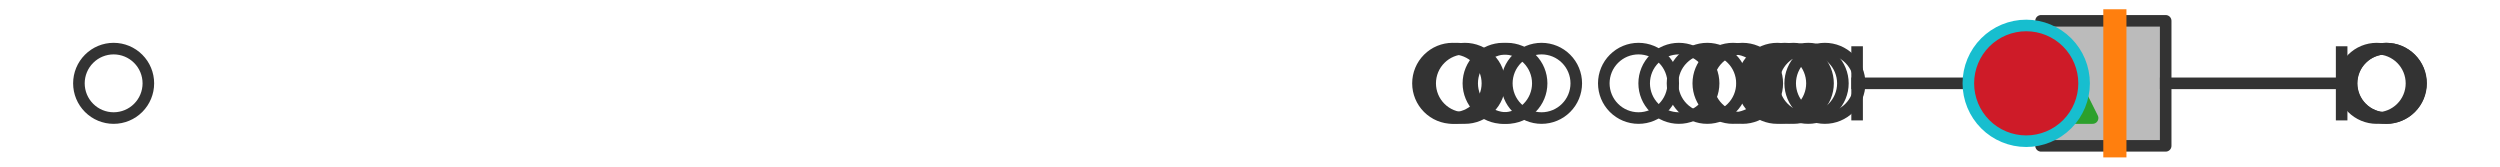 <?xml version="1.0" encoding="utf-8" standalone="no"?>
<!DOCTYPE svg PUBLIC "-//W3C//DTD SVG 1.1//EN"
  "http://www.w3.org/Graphics/SVG/1.1/DTD/svg11.dtd">
<svg xmlns:xlink="http://www.w3.org/1999/xlink" width="216pt" height="14.4pt" viewBox="0 0 216 14.4" xmlns="http://www.w3.org/2000/svg" version="1.1">
 <defs>
  <style type="text/css">*{stroke-linejoin: round; stroke-linecap: butt}</style>
 </defs>
 <g id="figure_1">
  <g id="patch_1">
   <path d="M 0 14.4 
L 216 14.4 
L 216 0 
L 0 0 
z
" style="fill: #ffffff"/>
  </g>
  <g id="axes_1">
   <g id="patch_2">
    <path d="M 176.346 12.6 
L 176.346 1.8 
L 187.115 1.8 
L 187.115 12.6 
L 176.346 12.6 
z
" clip-path="url(#p6a3bd71c8c)" style="fill: #bbbbbb; stroke: #333333; stroke-linejoin: miter"/>
   </g>
   <g id="line2d_1">
    <path d="M 176.346 7.2 
L 160.454 7.2 
" clip-path="url(#p6a3bd71c8c)" style="fill: none; stroke: #333333; stroke-linecap: square"/>
   </g>
   <g id="line2d_2">
    <path d="M 187.115 7.2 
L 202.318 7.2 
" clip-path="url(#p6a3bd71c8c)" style="fill: none; stroke: #333333; stroke-linecap: square"/>
   </g>
   <g id="line2d_3">
    <path d="M 160.454 9.9 
L 160.454 4.5 
" clip-path="url(#p6a3bd71c8c)" style="fill: none; stroke: #333333; stroke-linecap: square"/>
   </g>
   <g id="line2d_4">
    <path d="M 202.318 9.9 
L 202.318 4.5 
" clip-path="url(#p6a3bd71c8c)" style="fill: none; stroke: #333333; stroke-linecap: square"/>
   </g>
   <g id="line2d_5">
    <defs>
     <path id="m3743db8f97" d="M 0 3 
C 0.796 3 1.559 2.684 2.121 2.121 
C 2.684 1.559 3 0.796 3 0 
C 3 -0.796 2.684 -1.559 2.121 -2.121 
C 1.559 -2.684 0.796 -3 0 -3 
C -0.796 -3 -1.559 -2.684 -2.121 -2.121 
C -2.684 -1.559 -3 -0.796 -3 0 
C -3 0.796 -2.684 1.559 -2.121 2.121 
C -1.559 2.684 -0.796 3 0 3 
z
" style="stroke: #333333"/>
    </defs>
    <g clip-path="url(#p6a3bd71c8c)">
     <use xlink:href="#m3743db8f97" x="147.506" y="7.2" style="fill-opacity: 0; stroke: #333333"/>
     <use xlink:href="#m3743db8f97" x="141.568" y="7.2" style="fill-opacity: 0; stroke: #333333"/>
     <use xlink:href="#m3743db8f97" x="157.672" y="7.2" style="fill-opacity: 0; stroke: #333333"/>
     <use xlink:href="#m3743db8f97" x="154.209" y="7.2" style="fill-opacity: 0; stroke: #333333"/>
     <use xlink:href="#m3743db8f97" x="126.567" y="7.2" style="fill-opacity: 0; stroke: #333333"/>
     <use xlink:href="#m3743db8f97" x="154.943" y="7.2" style="fill-opacity: 0; stroke: #333333"/>
     <use xlink:href="#m3743db8f97" x="130.195" y="7.2" style="fill-opacity: 0; stroke: #333333"/>
     <use xlink:href="#m3743db8f97" x="156.226" y="7.2" style="fill-opacity: 0; stroke: #333333"/>
     <use xlink:href="#m3743db8f97" x="133.19" y="7.2" style="fill-opacity: 0; stroke: #333333"/>
     <use xlink:href="#m3743db8f97" x="153.553" y="7.2" style="fill-opacity: 0; stroke: #333333"/>
     <use xlink:href="#m3743db8f97" x="129.869" y="7.2" style="fill-opacity: 0; stroke: #333333"/>
     <use xlink:href="#m3743db8f97" x="9.818" y="7.2" style="fill-opacity: 0; stroke: #333333"/>
     <use xlink:href="#m3743db8f97" x="150.558" y="7.2" style="fill-opacity: 0; stroke: #333333"/>
     <use xlink:href="#m3743db8f97" x="125.889" y="7.2" style="fill-opacity: 0; stroke: #333333"/>
     <use xlink:href="#m3743db8f97" x="149.731" y="7.2" style="fill-opacity: 0; stroke: #333333"/>
     <use xlink:href="#m3743db8f97" x="145.056" y="7.2" style="fill-opacity: 0; stroke: #333333"/>
     <use xlink:href="#m3743db8f97" x="125.512" y="7.2" style="fill-opacity: 0; stroke: #333333"/>
     <use xlink:href="#m3743db8f97" x="206.158" y="7.2" style="fill-opacity: 0; stroke: #333333"/>
     <use xlink:href="#m3743db8f97" x="206.182" y="7.2" style="fill-opacity: 0; stroke: #333333"/>
     <use xlink:href="#m3743db8f97" x="205.351" y="7.2" style="fill-opacity: 0; stroke: #333333"/>
    </g>
   </g>
   <g id="line2d_6">
    <path d="M 182.725 12.6 
L 182.725 1.8 
" clip-path="url(#p6a3bd71c8c)" style="fill: none; stroke: #ff7f0e; stroke-width: 2; stroke-linecap: square"/>
   </g>
   <g id="line2d_7">
    <defs>
     <path id="me5e91f4da3" d="M 0 -3 
L -3 3 
L 3 3 
z
" style="stroke: #2ca02c; stroke-linejoin: miter"/>
    </defs>
    <g clip-path="url(#p6a3bd71c8c)">
     <use xlink:href="#me5e91f4da3" x="177.8" y="7.2" style="fill: #2ca02c; stroke: #2ca02c; stroke-linejoin: miter"/>
    </g>
   </g>
   <g id="line2d_8">
    <defs>
     <path id="m21f2653ae4" d="M 0 5 
C 1.326 5 2.598 4.473 3.536 3.536 
C 4.473 2.598 5 1.326 5 0 
C 5 -1.326 4.473 -2.598 3.536 -3.536 
C 2.598 -4.473 1.326 -5 0 -5 
C -1.326 -5 -2.598 -4.473 -3.536 -3.536 
C -4.473 -2.598 -5 -1.326 -5 0 
C -5 1.326 -4.473 2.598 -3.536 3.536 
C -2.598 4.473 -1.326 5 0 5 
z
" style="stroke: #17becf"/>
    </defs>
    <g clip-path="url(#p6a3bd71c8c)">
     <use xlink:href="#m21f2653ae4" x="175.065" y="7.2" style="fill: #ce1b28; stroke: #17becf"/>
    </g>
   </g>
  </g>
 </g>
 <defs>
  <clipPath id="p6a3bd71c8c">
   <rect x="0" y="-28.8" width="216" height="72"/>
  </clipPath>
 </defs>
</svg>
